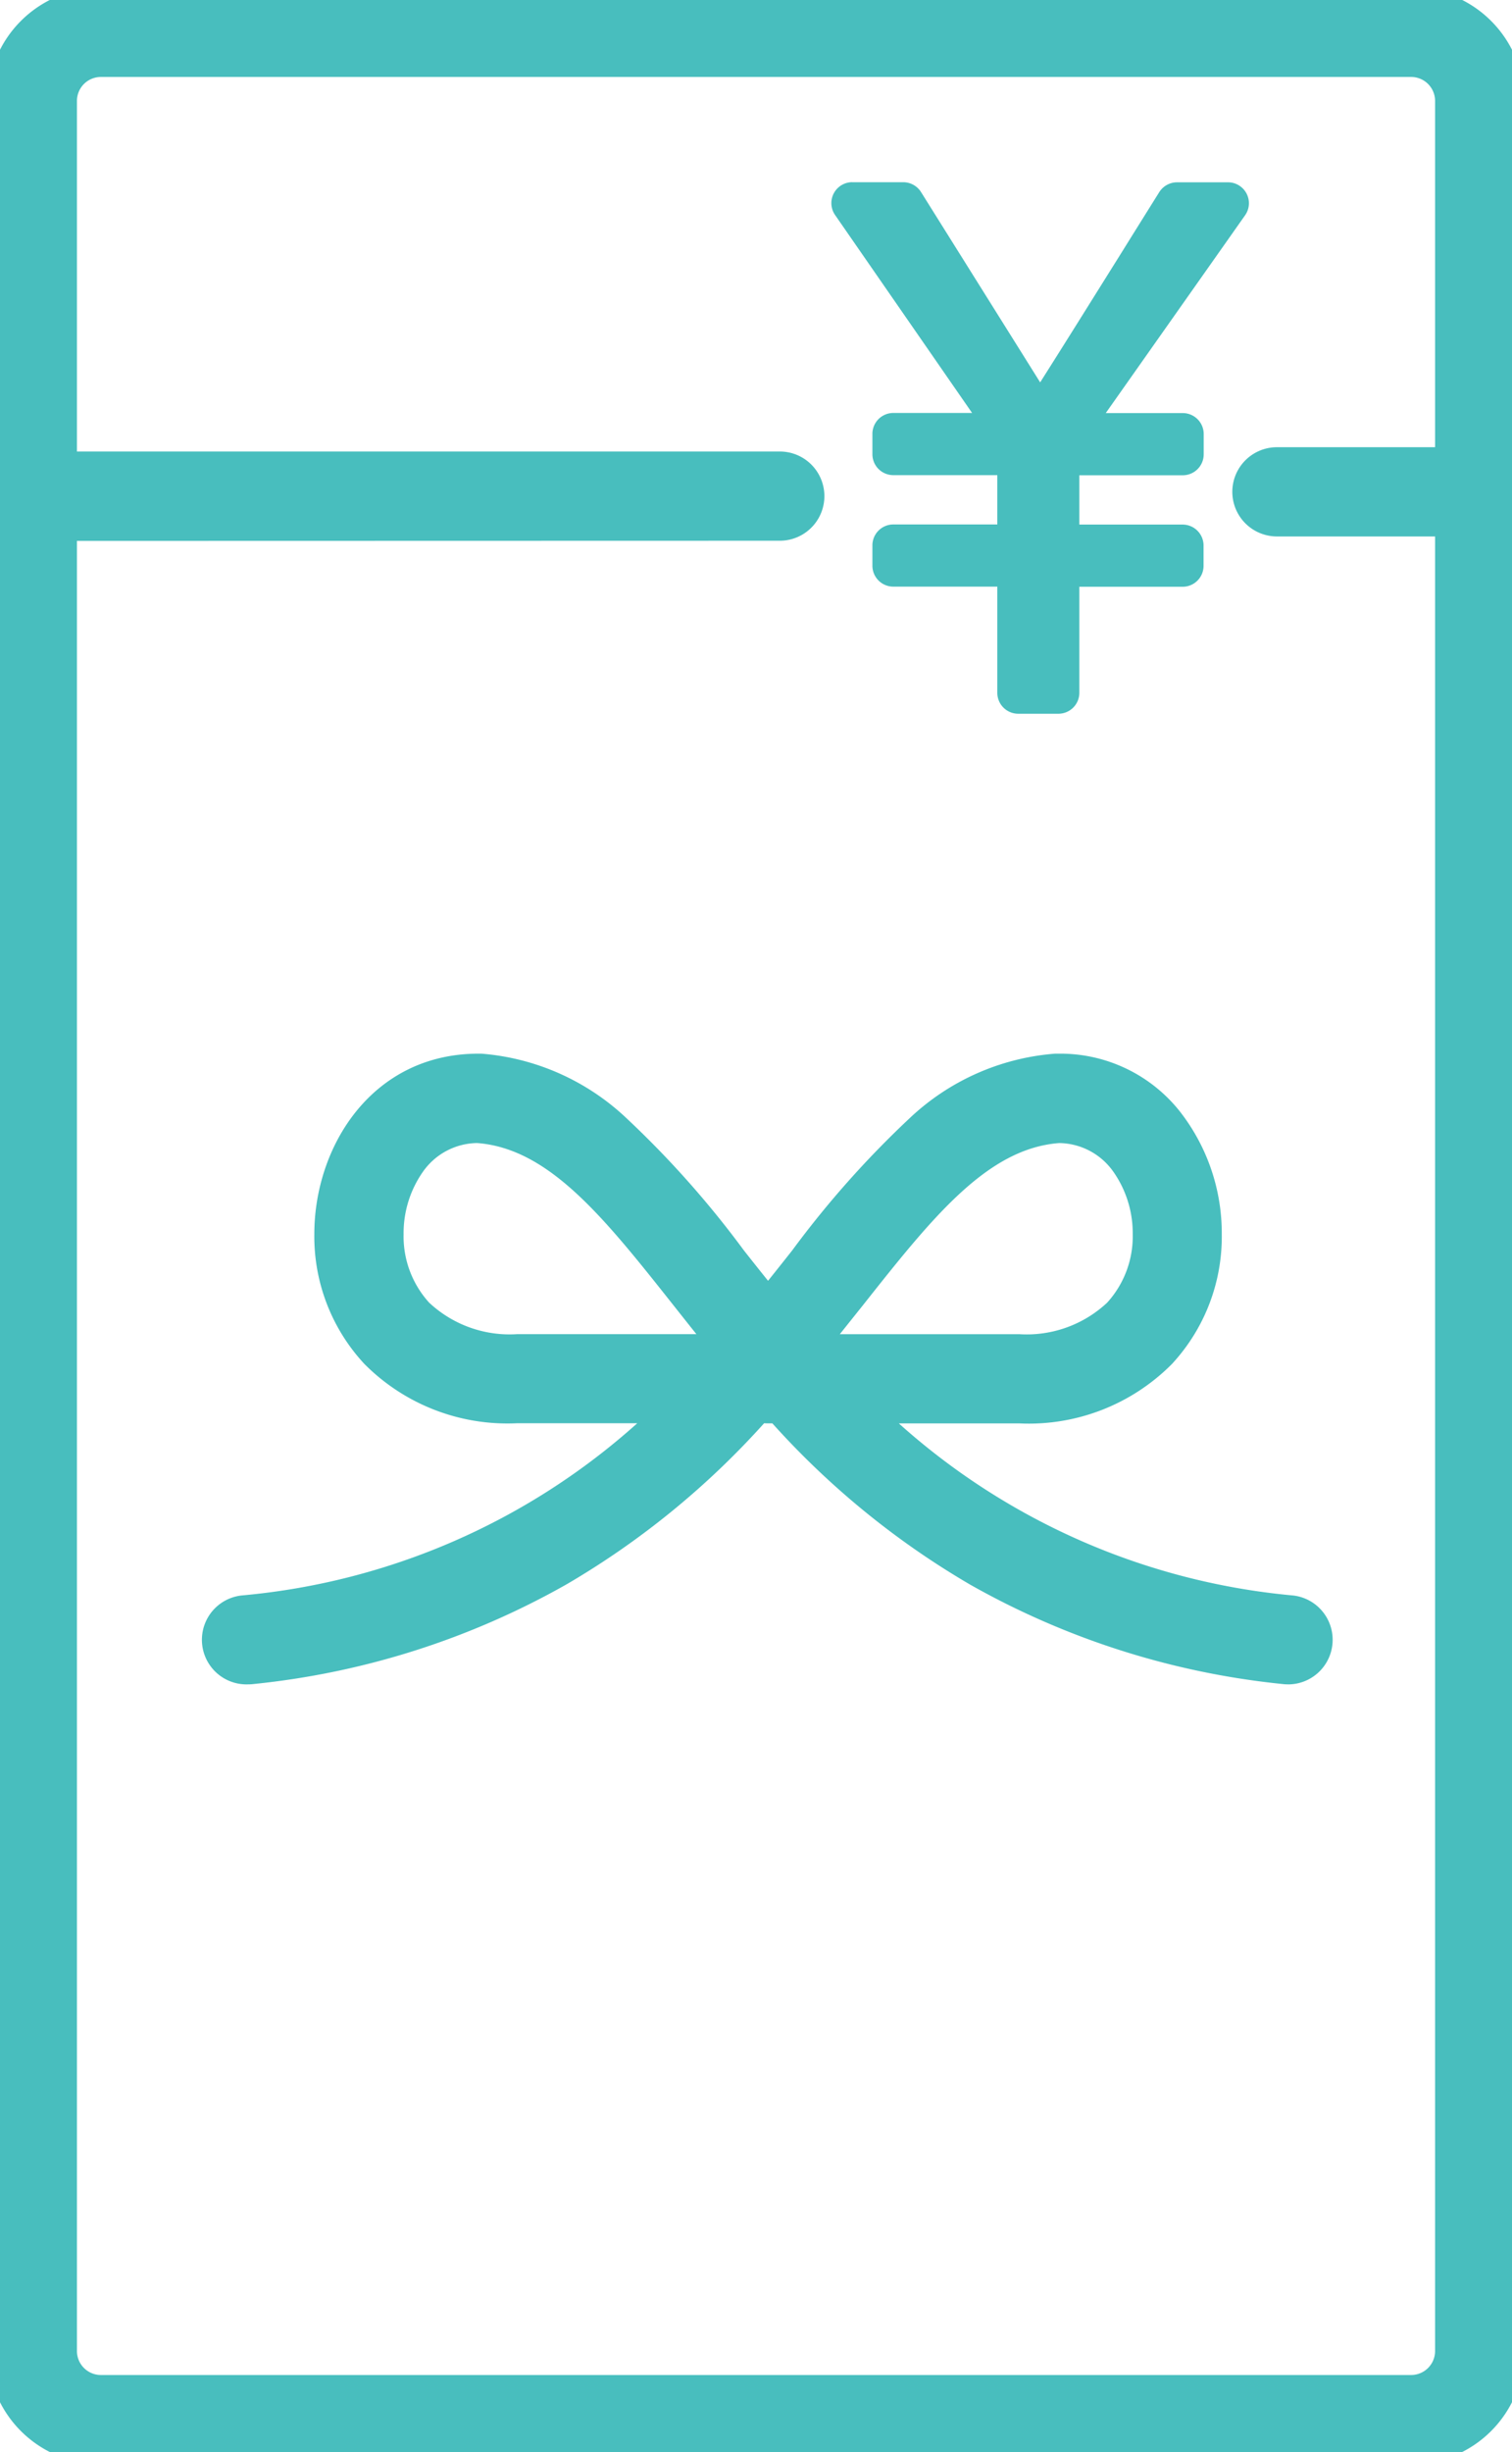 <svg xmlns="http://www.w3.org/2000/svg" xmlns:xlink="http://www.w3.org/1999/xlink" width="61.683" height="100" viewBox="0 0 61.683 100"><defs><clipPath id="a"><rect width="61.683" height="100" fill="#48bebe" stroke="#48bebe" stroke-width="1"/></clipPath></defs><g clip-path="url(#a)"><path d="M57.569,0H4.115A4.12,4.12,0,0,0,0,4.114V95.884A4.12,4.12,0,0,0,4.115,100H57.569a4.12,4.12,0,0,0,4.114-4.115V4.114A4.119,4.119,0,0,0,57.569,0m0,97.361H4.115a1.477,1.477,0,0,1-1.476-1.476V21.557H31.812a1.319,1.319,0,0,0,0-2.639H2.639V4.114A1.476,1.476,0,0,1,4.115,2.639H57.569a1.477,1.477,0,0,1,1.476,1.475V18.739H52.093a1.319,1.319,0,0,0,0,2.639h6.952V95.884a1.478,1.478,0,0,1-1.476,1.476" transform="translate(0 0)" fill="#48bebe"/><path d="M57.569,100.5H4.115A4.62,4.62,0,0,1-.5,95.884V4.114A4.62,4.62,0,0,1,4.115-.5H57.569a4.62,4.62,0,0,1,4.614,4.615V95.884A4.62,4.62,0,0,1,57.569,100.5ZM4.115.5A3.619,3.619,0,0,0,.5,4.114V95.884A3.619,3.619,0,0,0,4.115,99.5H57.569a3.619,3.619,0,0,0,3.614-3.615V4.114A3.618,3.618,0,0,0,57.569.5ZM57.569,97.86H4.115a1.978,1.978,0,0,1-1.976-1.976V21.057H31.812a.819.819,0,0,0,0-1.639H2.139V4.114A1.978,1.978,0,0,1,4.115,2.139H57.569a1.978,1.978,0,0,1,1.976,1.975V19.239H52.093a.819.819,0,0,0,0,1.639h7.452V95.884A1.978,1.978,0,0,1,57.569,97.86Zm-54.43-75.8V95.884a.977.977,0,0,0,.976.976H57.569a.977.977,0,0,0,.976-.976V21.878H52.093a1.819,1.819,0,0,1,0-3.639h6.452V4.114a.977.977,0,0,0-.976-.975H4.115a.977.977,0,0,0-.976.975v14.3H31.812a1.819,1.819,0,0,1,0,3.639Z" transform="translate(0 0)" fill="#48bebe"/><path d="M56.189,82.8a28.361,28.361,0,0,1-17.3-8.015h6.182a7.738,7.738,0,0,0,5.869-2.266,7.139,7.139,0,0,0,1.9-4.949c0-3.324-2.173-6.857-6.2-6.857l-.083,0C42.184,61,39.412,64.5,36.2,68.551c-.447.564-.905,1.143-1.379,1.727-.474-.584-.932-1.163-1.378-1.727C30.238,64.5,27.467,61,23.093,60.718l-.083,0c-4.026,0-6.2,3.533-6.2,6.857a7.139,7.139,0,0,0,1.9,4.949,7.738,7.738,0,0,0,5.869,2.266h6.181a28.363,28.363,0,0,1-17.3,8.015,1.319,1.319,0,0,0,.15,2.63,1.23,1.23,0,0,0,.153-.009A31.428,31.428,0,0,0,34.476,74.745a1.315,1.315,0,0,0,.334.042h.4A31.412,31.412,0,0,0,55.887,85.423a1.23,1.23,0,0,0,.153.009,1.319,1.319,0,0,0,.149-2.63M38.274,70.188c2.92-3.689,5.229-6.607,8.408-6.834,2.285.026,3.517,2.186,3.517,4.218a4.513,4.513,0,0,1-1.178,3.134,5.277,5.277,0,0,1-3.953,1.442H36.706c.547-.672,1.068-1.328,1.568-1.96m-17.645.518a4.513,4.513,0,0,1-1.178-3.134c0-2.032,1.232-4.191,3.518-4.218,3.179.227,5.488,3.145,8.408,6.834.5.632,1.02,1.288,1.568,1.96H24.583a5.279,5.279,0,0,1-3.954-1.442" transform="translate(-3.49 -17.237)" fill="#48bebe"/><path d="M56.04,85.931a1.724,1.724,0,0,1-.215-.012,32.584,32.584,0,0,1-12.754-4.054A33.621,33.621,0,0,1,35,75.287H34.81q-.074,0-.147-.006a33.654,33.654,0,0,1-8.052,6.566,32.58,32.58,0,0,1-12.79,4.072,1.707,1.707,0,0,1-.211.012A1.819,1.819,0,0,1,13.4,82.3a27.873,27.873,0,0,0,16.087-7.018H24.583a8.223,8.223,0,0,1-6.232-2.423,7.635,7.635,0,0,1-2.038-5.293c0-3.566,2.347-7.357,6.7-7.357.037,0,.074,0,.109,0h.005a9.724,9.724,0,0,1,5.908,2.62,39.653,39.653,0,0,1,4.8,5.4l.065.083c.3.38.608.768.923,1.16q.508-.633.987-1.241a39.638,39.638,0,0,1,4.8-5.4,9.726,9.726,0,0,1,5.909-2.621h.005c.036,0,.073,0,.109,0a6.215,6.215,0,0,1,5,2.368,8.064,8.064,0,0,1,1.7,4.989A7.636,7.636,0,0,1,51.3,72.865a8.223,8.223,0,0,1-6.232,2.423H40.159a27.873,27.873,0,0,0,16.087,7.018,1.819,1.819,0,0,1-.206,3.626ZM34.311,74.185l.292.076a.818.818,0,0,0,.207.026h.625l.149.162A32.827,32.827,0,0,0,43.569,81a31.612,31.612,0,0,0,12.375,3.929.748.748,0,0,0,.1.005.819.819,0,0,0,.092-1.633,30.634,30.634,0,0,1-10.421-3,28.963,28.963,0,0,1-7.172-5.152l-.891-.86h7.42a7.251,7.251,0,0,0,5.506-2.11,6.641,6.641,0,0,0,1.764-4.605c0-3.082-2-6.357-5.7-6.357l-.054,0c-4.151.265-6.857,3.685-9.99,7.644-.443.56-.9,1.139-1.383,1.732l-.388.479-.388-.479c-.453-.559-.893-1.114-1.318-1.651l-.064-.081c-3.135-3.96-5.841-7.379-9.99-7.644l-.054,0c-3.7,0-5.7,3.275-5.7,6.357a6.64,6.64,0,0,0,1.764,4.605,7.251,7.251,0,0,0,5.506,2.11H32l-.891.86A28.962,28.962,0,0,1,23.938,80.3a30.635,30.635,0,0,1-10.42,3,.819.819,0,0,0,.092,1.633.734.734,0,0,0,.091,0,31.608,31.608,0,0,0,12.41-3.946,32.9,32.9,0,0,0,8-6.573Zm10.757-1.536H35.654l.664-.816c.534-.656,1.044-1.3,1.563-1.954,3-3.788,5.365-6.78,8.764-7.023h.041c2.606.03,4.012,2.453,4.012,4.718a5.011,5.011,0,0,1-1.315,3.478A5.759,5.759,0,0,1,45.068,72.648Zm-7.316-1h7.316a4.8,4.8,0,0,0,3.59-1.286A4.017,4.017,0,0,0,49.7,67.572a4.363,4.363,0,0,0-.8-2.562,2.741,2.741,0,0,0-2.2-1.155c-2.949.223-5.192,3.058-8.03,6.644C38.361,70.884,38.058,71.266,37.752,71.648Zm-3.755,1H24.583a5.76,5.76,0,0,1-4.317-1.6,5.011,5.011,0,0,1-1.315-3.478c0-2.265,1.406-4.688,4.012-4.718H23c3.4.243,5.767,3.235,8.764,7.023.519.656,1.029,1.3,1.563,1.954ZM22.955,63.854a2.741,2.741,0,0,0-2.2,1.155,4.363,4.363,0,0,0-.8,2.562,4.017,4.017,0,0,0,1.041,2.791,4.8,4.8,0,0,0,3.591,1.286H31.9c-.306-.382-.608-.764-.914-1.15C28.147,66.912,25.9,64.077,22.955,63.854Z" transform="translate(-3.49 -17.237)" fill="#48bebe"/><path d="M53.866,19.932a.353.353,0,0,1-.291.554h-3.49a.353.353,0,0,0-.353.354v.828a.353.353,0,0,0,.353.354h4.39a.353.353,0,0,1,.353.353V24.68a.353.353,0,0,1-.353.353h-4.39a.353.353,0,0,0-.353.354v.829a.353.353,0,0,0,.353.353h4.39a.353.353,0,0,1,.353.354V31.4a.353.353,0,0,0,.353.353h1.639a.353.353,0,0,0,.354-.353V26.922a.353.353,0,0,1,.353-.354h4.361a.353.353,0,0,0,.354-.353v-.829a.354.354,0,0,0-.354-.354H57.528a.353.353,0,0,1-.353-.353V22.375a.353.353,0,0,1,.353-.353h4.361a.354.354,0,0,0,.354-.354V20.84a.354.354,0,0,0-.354-.354H58.464a.353.353,0,0,1-.289-.556l5.847-8.3a.353.353,0,0,0-.289-.557H61.657a.355.355,0,0,0-.3.166c-1.661,2.654-3.3,5.306-4.98,7.959a.356.356,0,0,1-.6,0l-4.984-7.959a.355.355,0,0,0-.3-.166H48.409a.353.353,0,0,0-.291.554Z" transform="translate(-13.643 -3.144)" fill="#48bebe"/><path d="M48.409,10.575h2.083a.86.86,0,0,1,.724.4l4.861,7.763c1.078-1.7,2.155-3.431,3.2-5.1q.828-1.33,1.659-2.659a.86.86,0,0,1,.724-.4h2.077a.853.853,0,0,1,.7,1.345l-5.684,8.067h3.142a.855.855,0,0,1,.854.854v.828a.855.855,0,0,1-.854.854H57.675v2.011h4.214a.855.855,0,0,1,.854.854v.829a.854.854,0,0,1-.854.853H57.675V31.4a.854.854,0,0,1-.854.853H55.182a.854.854,0,0,1-.853-.853V27.069H50.086a.854.854,0,0,1-.853-.853v-.829a.854.854,0,0,1,.853-.854h4.243V22.522H50.086a.854.854,0,0,1-.853-.854V20.84a.854.854,0,0,1,.853-.854H53.3l-5.589-8.073a.853.853,0,0,1,.7-1.339Zm2,1H48.688l5.589,8.073a.853.853,0,0,1-.7,1.339H50.233v.535h4.243a.854.854,0,0,1,.853.853V24.68a.854.854,0,0,1-.853.853H50.233v.535h4.243a.854.854,0,0,1,.853.854v4.33h1.346v-4.33a.854.854,0,0,1,.853-.854h4.215v-.535H57.528a.854.854,0,0,1-.853-.853V22.375a.854.854,0,0,1,.853-.853h4.215v-.535H58.464a.853.853,0,0,1-.7-1.345l5.684-8.067H61.738q-.81,1.295-1.615,2.589c-1.083,1.738-2.2,3.536-3.324,5.3a.856.856,0,0,1-1.447,0Z" transform="translate(-13.643 -3.144)" fill="#48bebe"/></g></svg>